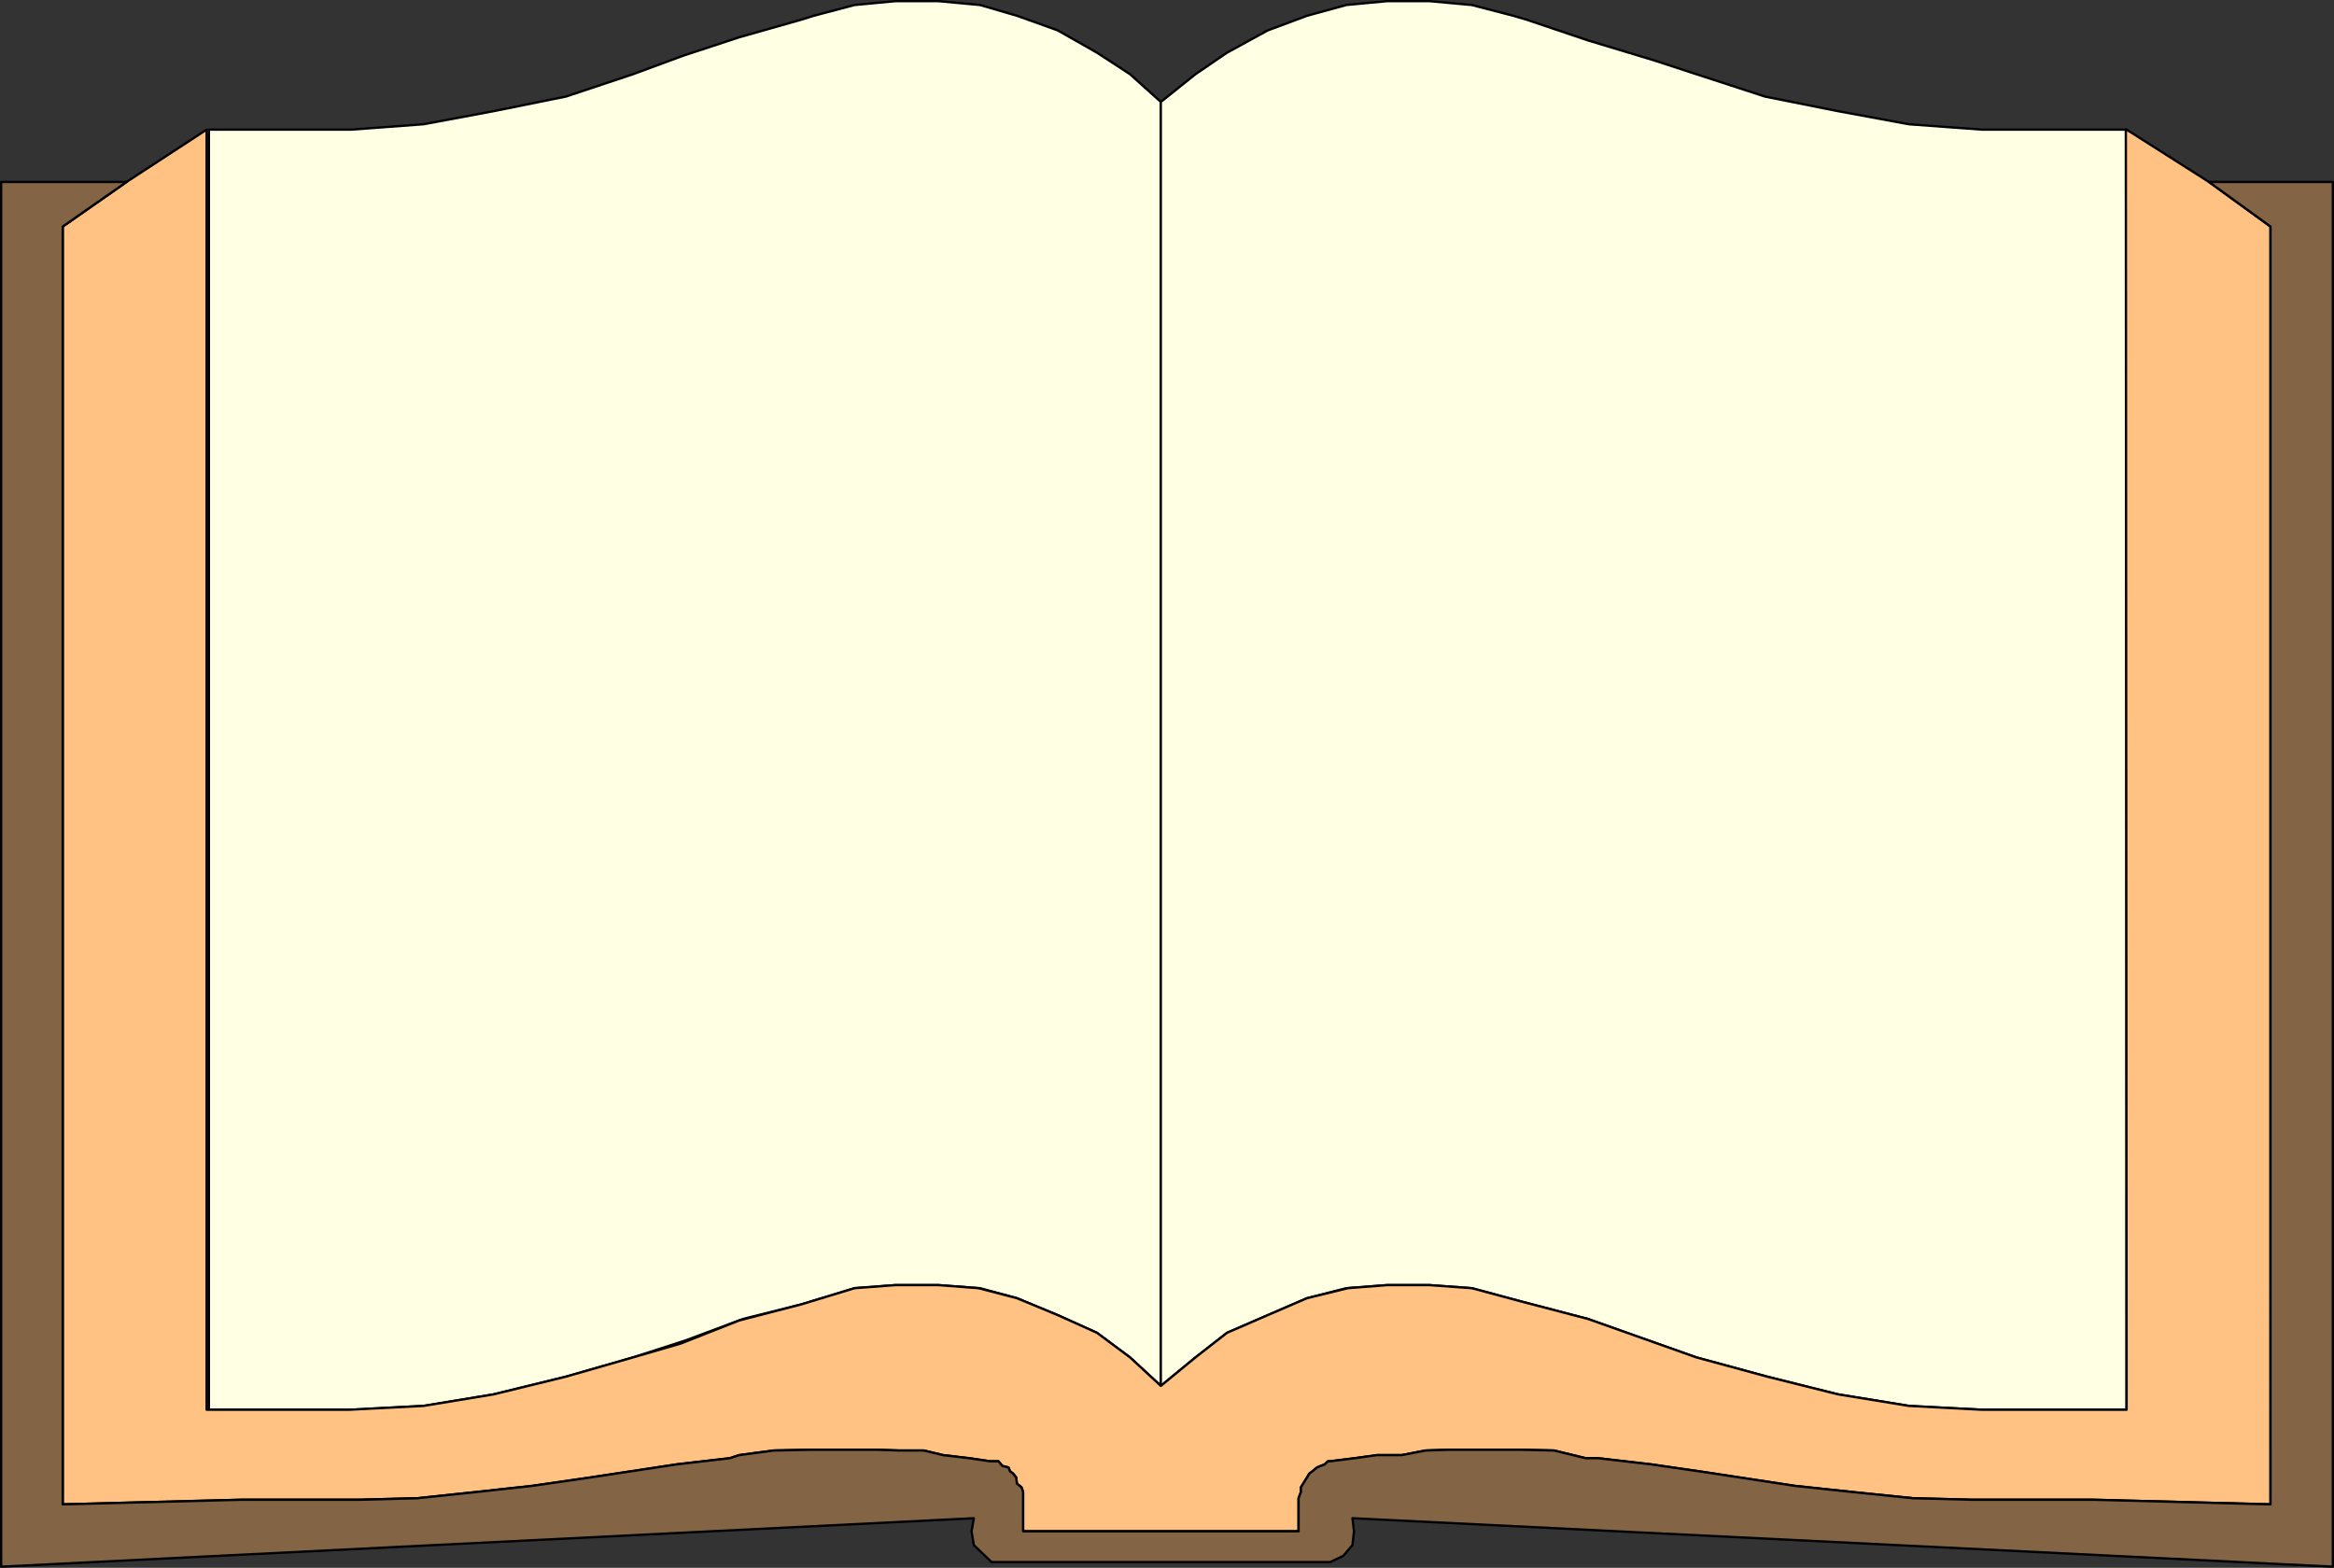 <?xml version="1.0" encoding="UTF-8" standalone="no"?>
<svg
   version="1.0"
   width="129.681mm"
   height="87.136mm"
   id="svg8"
   sodipodi:docname="Book 02.wmf"
   xmlns:inkscape="http://www.inkscape.org/namespaces/inkscape"
   xmlns:sodipodi="http://sodipodi.sourceforge.net/DTD/sodipodi-0.dtd"
   xmlns="http://www.w3.org/2000/svg"
   xmlns:svg="http://www.w3.org/2000/svg">
  <rect width="100%" height="100%" fill="#333333" stroke="none"/>
  <sodipodi:namedview
     id="namedview8"
     pagecolor="#ffffff"
     bordercolor="#000000"
     borderopacity="0.25"
     inkscape:showpageshadow="2"
     inkscape:pageopacity="0.0"
     inkscape:pagecheckerboard="0"
     inkscape:deskcolor="#d1d1d1"
     inkscape:document-units="mm" />
  <defs
     id="defs1">
    <pattern
       id="WMFhbasepattern"
       patternUnits="userSpaceOnUse"
       width="6"
       height="6"
       x="0"
       y="0" />
  </defs>
  <path
     style="fill:#ffffe3;fill-opacity:1;fill-rule:evenodd;stroke:none"
     d="m 243.773,291.116 -6.464,-5.979 -6.949,-5.171 -8.242,-3.717 -8.565,-3.555 -7.757,-2.101 -8.726,-0.646 h -9.05 l -8.565,0.646 -11.15,3.394 -12.282,3.07 -12.12,4.525 -10.989,3.555 -14.059,4.04 -15.19,3.717 -14.706,2.424 -15.19,0.808 H 43.874 V 27.229 h 29.896 l 15.19,-1.131 14.706,-2.747 15.19,-3.07 14.059,-4.686 10.504,-3.878 11.797,-3.878 13.09,-3.717 2.586,-0.808 8.565,-2.262 8.565,-0.808 h 9.05 l 8.726,0.808 7.757,2.262 8.565,3.07 8.242,4.686 6.949,4.525 6.464,5.817 z"
     id="path1" />
  <path
     style="fill:none;stroke:#000000;stroke-width:0.485px;stroke-linecap:round;stroke-linejoin:round;stroke-miterlimit:4;stroke-dasharray:none;stroke-opacity:1"
     d="m 243.773,291.116 -6.464,-5.979 -6.949,-5.171 -8.242,-3.717 -8.565,-3.555 -7.757,-2.101 -8.726,-0.646 h -9.05 l -8.565,0.646 -11.15,3.394 -12.282,3.07 -12.12,4.525 -10.989,3.555 -14.059,4.04 -15.19,3.717 -14.706,2.424 -15.19,0.808 H 43.874 V 27.229 h 29.896 l 15.19,-1.131 14.706,-2.747 15.19,-3.07 14.059,-4.686 10.504,-3.878 11.797,-3.878 13.09,-3.717 2.586,-0.808 8.565,-2.262 8.565,-0.808 h 9.05 l 8.726,0.808 7.757,2.262 8.565,3.07 8.242,4.686 6.949,4.525 6.464,5.817 v 269.705 0"
     id="path2" />
  <path
     style="fill:#ffffe3;fill-opacity:1;fill-rule:evenodd;stroke:none"
     d="m 243.773,291.116 7.272,-5.979 6.626,-5.171 8.565,-3.717 8.242,-3.555 8.242,-2.101 8.565,-0.646 h 8.888 l 8.888,0.646 10.827,2.909 13.574,3.555 22.786,8.08 14.867,4.04 14.867,3.717 14.867,2.424 15.352,0.808 H 446.581 V 27.229 h -30.381 l -15.352,-1.131 -14.867,-2.747 -15.352,-3.07 -14.382,-4.686 -8.888,-2.909 -13.898,-4.202 -12.928,-4.363 -2.747,-0.808 -8.726,-2.262 -8.888,-0.808 h -8.888 l -8.565,0.808 -8.242,2.262 -8.242,3.07 -8.565,4.686 -6.626,4.525 -7.272,5.817 z"
     id="path3" />
  <path
     style="fill:none;stroke:#000000;stroke-width:0.485px;stroke-linecap:round;stroke-linejoin:round;stroke-miterlimit:4;stroke-dasharray:none;stroke-opacity:1"
     d="m 243.773,291.116 7.272,-5.979 6.626,-5.171 8.565,-3.717 8.242,-3.555 8.242,-2.101 8.565,-0.646 h 8.888 l 8.888,0.646 10.827,2.909 13.574,3.555 22.786,8.08 14.867,4.04 14.867,3.717 14.867,2.424 15.352,0.808 H 446.581 V 27.229 h -30.381 l -15.352,-1.131 -14.867,-2.747 -15.352,-3.07 -14.382,-4.686 -8.888,-2.909 -13.898,-4.202 -12.928,-4.363 -2.747,-0.808 -8.726,-2.262 -8.888,-0.808 h -8.888 l -8.565,0.808 -8.242,2.262 -8.242,3.07 -8.565,4.686 -6.626,4.525 -7.272,5.817 v 269.705 0"
     id="path4" />
  <path
     style="fill:#ffc283;fill-opacity:1;fill-rule:evenodd;stroke:none"
     d="m 446.42,27.229 0.162,268.897 h -30.381 l -15.352,-0.808 -14.867,-2.424 -14.867,-3.717 -14.867,-4.04 -22.786,-8.08 -13.574,-3.555 -10.827,-2.909 -8.888,-0.646 h -8.888 l -8.242,0.646 -8.565,2.101 -8.242,3.555 -8.565,3.717 -6.626,5.171 -7.272,5.979 -6.464,-5.979 -6.949,-5.171 -8.242,-3.717 -8.565,-3.555 -8.08,-2.101 -8.403,-0.646 h -9.05 l -8.565,0.646 -11.15,3.394 -13.09,3.394 -12.282,4.848 -10.019,2.909 -14.059,4.04 -15.19,3.717 -14.706,2.424 -15.675,0.808 H 43.39 V 27.229 L 26.583,38.218 13.17,47.59 V 316.002 l 37.491,-0.97 h 24.886 l 12.12,-0.323 12.282,-1.293 11.797,-1.293 12.282,-1.778 18.099,-2.747 11.15,-1.293 1.939,-0.646 7.272,-0.97 7.757,-0.162 h 13.736 l 4.848,0.162 h 5.171 l 4.04,0.97 5.494,0.646 4.363,0.646 h 1.778 l 0.808,0.97 1.293,0.323 0.323,0.808 0.646,0.485 0.646,0.808 0.162,1.293 0.97,0.808 0.323,0.97 v 8.241 h 57.853 v -6.949 l 0.485,-1.293 v -0.97 l 0.485,-0.808 0.808,-1.293 0.485,-0.808 0.646,-0.485 0.97,-0.808 0.808,-0.323 0.808,-0.323 0.646,-0.646 h 0.485 l 5.171,-0.646 4.686,-0.646 h 5.171 l 5.01,-0.97 5.01,-0.162 h 14.867 l 7.11,0.162 6.626,1.616 h 2.586 l 11.15,1.293 10.019,1.454 3.232,0.485 16.968,2.586 12.12,1.293 12.605,1.293 12.443,0.323 h 25.533 l 37.168,0.97 V 47.59 L 463.872,38.218 446.581,27.229 v 0 z"
     id="path5" />
  <path
     style="fill:none;stroke:#000000;stroke-width:0.485px;stroke-linecap:round;stroke-linejoin:round;stroke-miterlimit:4;stroke-dasharray:none;stroke-opacity:1"
     d="m 446.42,27.229 0.162,268.897 h -30.381 l -15.352,-0.808 -14.867,-2.424 -14.867,-3.717 -14.867,-4.04 -22.786,-8.08 -13.574,-3.555 -10.827,-2.909 -8.888,-0.646 h -8.888 l -8.242,0.646 -8.565,2.101 -8.242,3.555 -8.565,3.717 -6.626,5.171 -7.272,5.979 -6.464,-5.979 -6.949,-5.171 -8.242,-3.717 -8.565,-3.555 -8.08,-2.101 -8.403,-0.646 h -9.05 l -8.565,0.646 -11.15,3.394 -13.09,3.394 -12.282,4.848 -10.019,2.909 -14.059,4.04 -15.19,3.717 -14.706,2.424 -15.675,0.808 H 43.39 V 27.229 L 26.583,38.218 13.17,47.59 V 316.002 l 37.491,-0.97 h 24.886 l 12.12,-0.323 12.282,-1.293 11.797,-1.293 12.282,-1.778 18.099,-2.747 11.15,-1.293 1.939,-0.646 7.272,-0.97 7.757,-0.162 h 13.736 l 4.848,0.162 h 5.171 l 4.04,0.97 5.494,0.646 4.363,0.646 h 1.778 l 0.808,0.97 1.293,0.323 0.323,0.808 0.646,0.485 0.646,0.808 0.162,1.293 0.97,0.808 0.323,0.97 v 8.241 h 57.853 v -6.949 l 0.485,-1.293 v -0.97 l 0.485,-0.808 0.808,-1.293 0.485,-0.808 0.646,-0.485 0.97,-0.808 0.808,-0.323 0.808,-0.323 0.646,-0.646 h 0.485 l 5.171,-0.646 4.686,-0.646 h 5.171 l 5.01,-0.97 5.01,-0.162 h 14.867 l 7.11,0.162 6.626,1.616 h 2.586 l 11.15,1.293 10.019,1.454 3.232,0.485 16.968,2.586 12.12,1.293 12.605,1.293 12.443,0.323 h 25.533 l 37.168,0.97 V 47.59 L 463.872,38.218 446.581,27.229 v 0"
     id="path6" />
  <path
     style="fill:#836444;fill-opacity:1;fill-rule:evenodd;stroke:none"
     d="M 26.583,38.218 13.17,47.59 V 316.002 l 37.491,-0.97 h 24.886 l 12.12,-0.323 12.282,-1.293 11.797,-1.293 12.282,-1.778 18.099,-2.747 11.15,-1.293 1.939,-0.646 7.272,-0.97 7.757,-0.162 h 13.736 l 4.848,0.162 h 5.171 l 4.04,0.97 5.494,0.646 4.363,0.646 h 1.778 l 0.808,0.97 1.293,0.323 0.323,0.808 0.646,0.485 0.646,0.808 0.162,1.293 0.97,0.808 0.323,0.97 v 8.241 h 57.853 v -6.949 l 0.485,-1.293 v -0.97 l 0.485,-0.808 0.808,-1.293 0.485,-0.808 0.646,-0.485 0.97,-0.808 0.808,-0.323 0.808,-0.323 0.646,-0.646 h 0.485 l 5.171,-0.646 4.686,-0.646 h 5.171 l 5.01,-0.97 5.01,-0.162 h 14.867 l 7.11,0.162 6.626,1.616 h 2.586 l 11.15,1.293 10.019,1.454 3.232,0.485 16.968,2.586 12.12,1.293 12.605,1.293 12.443,0.323 h 25.533 l 37.168,0.97 V 47.59 l -12.928,-9.373 h 26.018 V 329.091 l -205.878,-10.181 0.323,2.747 -0.323,2.909 -1.939,2.262 -2.747,1.293 h -71.104 l -3.717,-3.555 -0.485,-2.909 0.485,-2.747 L 0.242,329.091 V 38.218 Z"
     id="path7" />
  <path
     style="fill:none;stroke:#000000;stroke-width:0.485px;stroke-linecap:round;stroke-linejoin:round;stroke-miterlimit:4;stroke-dasharray:none;stroke-opacity:1"
     d="M 26.583,38.218 13.17,47.59 V 316.002 l 37.491,-0.97 h 24.886 l 12.12,-0.323 12.282,-1.293 11.797,-1.293 12.282,-1.778 18.099,-2.747 11.15,-1.293 1.939,-0.646 7.272,-0.97 7.757,-0.162 h 13.736 l 4.848,0.162 h 5.171 l 4.04,0.97 5.494,0.646 4.363,0.646 h 1.778 l 0.808,0.97 1.293,0.323 0.323,0.808 0.646,0.485 0.646,0.808 0.162,1.293 0.97,0.808 0.323,0.97 v 8.241 h 57.853 v -6.949 l 0.485,-1.293 v -0.97 l 0.485,-0.808 0.808,-1.293 0.485,-0.808 0.646,-0.485 0.97,-0.808 0.808,-0.323 0.808,-0.323 0.646,-0.646 h 0.485 l 5.171,-0.646 4.686,-0.646 h 5.171 l 5.01,-0.97 5.01,-0.162 h 14.867 l 7.11,0.162 6.626,1.616 h 2.586 l 11.15,1.293 10.019,1.454 3.232,0.485 16.968,2.586 12.12,1.293 12.605,1.293 12.443,0.323 h 25.533 l 37.168,0.97 V 47.59 l -12.928,-9.373 h 26.018 V 329.091 l -205.878,-10.181 0.323,2.747 -0.323,2.909 -1.939,2.262 -2.747,1.293 h -71.104 l -3.717,-3.555 -0.485,-2.909 0.485,-2.747 L 0.242,329.091 V 38.218 H 26.583 v 0"
     id="path8" />
</svg>
